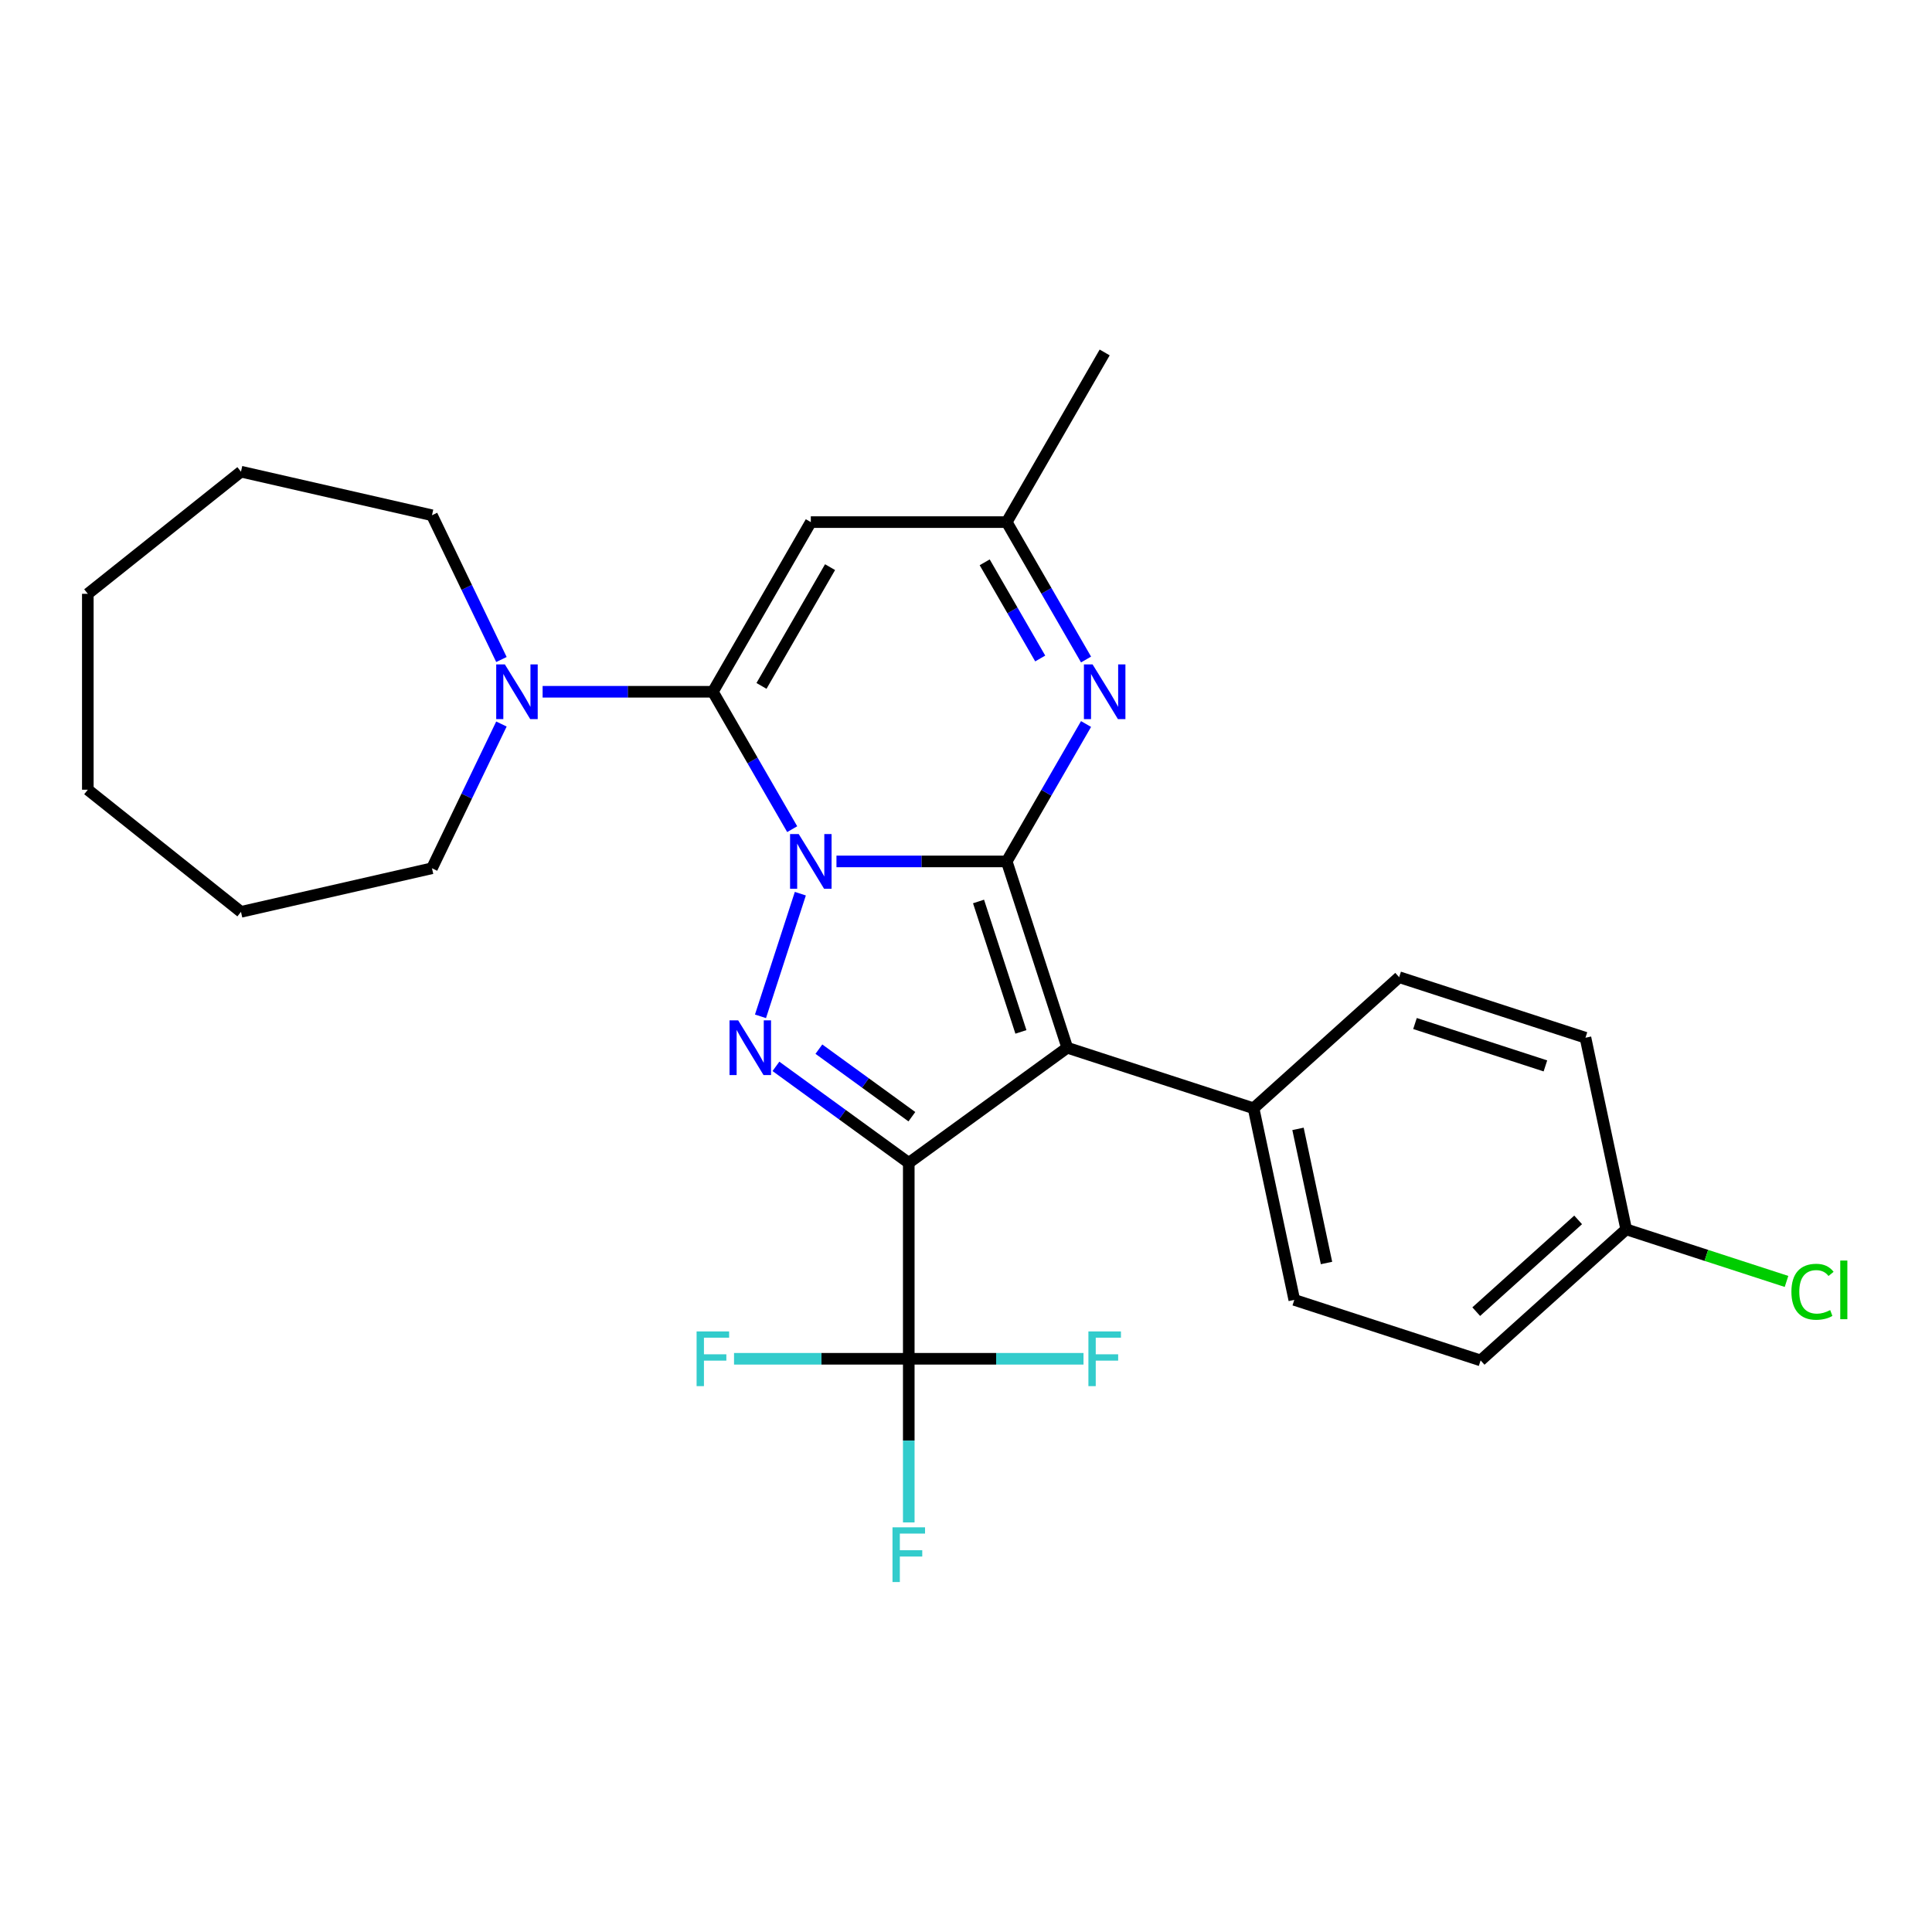 <?xml version='1.0' encoding='iso-8859-1'?>
<svg version='1.1' baseProfile='full'
              xmlns='http://www.w3.org/2000/svg'
                      xmlns:rdkit='http://www.rdkit.org/xml'
                      xmlns:xlink='http://www.w3.org/1999/xlink'
                  xml:space='preserve'
width='1000px' height='1000px' viewBox='0 0 1000 1000'>
<!-- END OF HEADER -->
<rect style='opacity:1.0;fill:#FFFFFF;stroke:none' width='1000' height='1000' x='0' y='0'> </rect>
<path class='bond-0' d='M 432.953,445.87 L 477.015,445.87' style='fill:none;fill-rule:evenodd;stroke:#0000FF;stroke-width:6px;stroke-linecap:butt;stroke-linejoin:miter;stroke-opacity:1' />
<path class='bond-0' d='M 477.015,445.87 L 521.076,445.87' style='fill:none;fill-rule:evenodd;stroke:#000000;stroke-width:6px;stroke-linecap:butt;stroke-linejoin:miter;stroke-opacity:1' />
<path class='bond-3' d='M 414.254,462.565 L 393.626,526.049' style='fill:none;fill-rule:evenodd;stroke:#0000FF;stroke-width:6px;stroke-linecap:butt;stroke-linejoin:miter;stroke-opacity:1' />
<path class='bond-4' d='M 410.039,429.175 L 389.509,393.616' style='fill:none;fill-rule:evenodd;stroke:#0000FF;stroke-width:6px;stroke-linecap:butt;stroke-linejoin:miter;stroke-opacity:1' />
<path class='bond-4' d='M 389.509,393.616 L 368.979,358.057' style='fill:none;fill-rule:evenodd;stroke:#000000;stroke-width:6px;stroke-linecap:butt;stroke-linejoin:miter;stroke-opacity:1' />
<path class='bond-2' d='M 521.076,445.87 L 552.41,542.305' style='fill:none;fill-rule:evenodd;stroke:#000000;stroke-width:6px;stroke-linecap:butt;stroke-linejoin:miter;stroke-opacity:1' />
<path class='bond-2' d='M 506.489,466.602 L 528.423,534.106' style='fill:none;fill-rule:evenodd;stroke:#000000;stroke-width:6px;stroke-linecap:butt;stroke-linejoin:miter;stroke-opacity:1' />
<path class='bond-5' d='M 521.076,445.87 L 541.606,410.311' style='fill:none;fill-rule:evenodd;stroke:#000000;stroke-width:6px;stroke-linecap:butt;stroke-linejoin:miter;stroke-opacity:1' />
<path class='bond-5' d='M 541.606,410.311 L 562.136,374.752' style='fill:none;fill-rule:evenodd;stroke:#0000FF;stroke-width:6px;stroke-linecap:butt;stroke-linejoin:miter;stroke-opacity:1' />
<path class='bond-1' d='M 470.377,601.905 L 435.998,576.928' style='fill:none;fill-rule:evenodd;stroke:#000000;stroke-width:6px;stroke-linecap:butt;stroke-linejoin:miter;stroke-opacity:1' />
<path class='bond-1' d='M 435.998,576.928 L 401.62,551.95' style='fill:none;fill-rule:evenodd;stroke:#0000FF;stroke-width:6px;stroke-linecap:butt;stroke-linejoin:miter;stroke-opacity:1' />
<path class='bond-1' d='M 471.984,578.005 L 447.918,560.521' style='fill:none;fill-rule:evenodd;stroke:#000000;stroke-width:6px;stroke-linecap:butt;stroke-linejoin:miter;stroke-opacity:1' />
<path class='bond-1' d='M 447.918,560.521 L 423.853,543.037' style='fill:none;fill-rule:evenodd;stroke:#0000FF;stroke-width:6px;stroke-linecap:butt;stroke-linejoin:miter;stroke-opacity:1' />
<path class='bond-6' d='M 470.377,601.905 L 470.377,703.303' style='fill:none;fill-rule:evenodd;stroke:#000000;stroke-width:6px;stroke-linecap:butt;stroke-linejoin:miter;stroke-opacity:1' />
<path class='bond-27' d='M 470.377,601.905 L 552.41,542.305' style='fill:none;fill-rule:evenodd;stroke:#000000;stroke-width:6px;stroke-linecap:butt;stroke-linejoin:miter;stroke-opacity:1' />
<path class='bond-10' d='M 552.41,542.305 L 648.845,573.639' style='fill:none;fill-rule:evenodd;stroke:#000000;stroke-width:6px;stroke-linecap:butt;stroke-linejoin:miter;stroke-opacity:1' />
<path class='bond-7' d='M 368.979,358.057 L 419.678,270.243' style='fill:none;fill-rule:evenodd;stroke:#000000;stroke-width:6px;stroke-linecap:butt;stroke-linejoin:miter;stroke-opacity:1' />
<path class='bond-7' d='M 394.147,355.024 L 429.636,293.555' style='fill:none;fill-rule:evenodd;stroke:#000000;stroke-width:6px;stroke-linecap:butt;stroke-linejoin:miter;stroke-opacity:1' />
<path class='bond-8' d='M 368.979,358.057 L 324.918,358.057' style='fill:none;fill-rule:evenodd;stroke:#000000;stroke-width:6px;stroke-linecap:butt;stroke-linejoin:miter;stroke-opacity:1' />
<path class='bond-8' d='M 324.918,358.057 L 280.856,358.057' style='fill:none;fill-rule:evenodd;stroke:#0000FF;stroke-width:6px;stroke-linecap:butt;stroke-linejoin:miter;stroke-opacity:1' />
<path class='bond-28' d='M 562.136,341.362 L 541.606,305.803' style='fill:none;fill-rule:evenodd;stroke:#0000FF;stroke-width:6px;stroke-linecap:butt;stroke-linejoin:miter;stroke-opacity:1' />
<path class='bond-28' d='M 541.606,305.803 L 521.076,270.243' style='fill:none;fill-rule:evenodd;stroke:#000000;stroke-width:6px;stroke-linecap:butt;stroke-linejoin:miter;stroke-opacity:1' />
<path class='bond-28' d='M 538.415,340.834 L 524.044,315.942' style='fill:none;fill-rule:evenodd;stroke:#0000FF;stroke-width:6px;stroke-linecap:butt;stroke-linejoin:miter;stroke-opacity:1' />
<path class='bond-28' d='M 524.044,315.942 L 509.673,291.051' style='fill:none;fill-rule:evenodd;stroke:#000000;stroke-width:6px;stroke-linecap:butt;stroke-linejoin:miter;stroke-opacity:1' />
<path class='bond-11' d='M 470.377,703.303 L 470.377,745.655' style='fill:none;fill-rule:evenodd;stroke:#000000;stroke-width:6px;stroke-linecap:butt;stroke-linejoin:miter;stroke-opacity:1' />
<path class='bond-11' d='M 470.377,745.655 L 470.377,788.006' style='fill:none;fill-rule:evenodd;stroke:#33CCCC;stroke-width:6px;stroke-linecap:butt;stroke-linejoin:miter;stroke-opacity:1' />
<path class='bond-12' d='M 470.377,703.303 L 425.156,703.303' style='fill:none;fill-rule:evenodd;stroke:#000000;stroke-width:6px;stroke-linecap:butt;stroke-linejoin:miter;stroke-opacity:1' />
<path class='bond-12' d='M 425.156,703.303 L 379.934,703.303' style='fill:none;fill-rule:evenodd;stroke:#33CCCC;stroke-width:6px;stroke-linecap:butt;stroke-linejoin:miter;stroke-opacity:1' />
<path class='bond-13' d='M 470.377,703.303 L 515.599,703.303' style='fill:none;fill-rule:evenodd;stroke:#000000;stroke-width:6px;stroke-linecap:butt;stroke-linejoin:miter;stroke-opacity:1' />
<path class='bond-13' d='M 515.599,703.303 L 560.82,703.303' style='fill:none;fill-rule:evenodd;stroke:#33CCCC;stroke-width:6px;stroke-linecap:butt;stroke-linejoin:miter;stroke-opacity:1' />
<path class='bond-9' d='M 419.678,270.243 L 521.076,270.243' style='fill:none;fill-rule:evenodd;stroke:#000000;stroke-width:6px;stroke-linecap:butt;stroke-linejoin:miter;stroke-opacity:1' />
<path class='bond-20' d='M 259.541,374.752 L 241.564,412.082' style='fill:none;fill-rule:evenodd;stroke:#0000FF;stroke-width:6px;stroke-linecap:butt;stroke-linejoin:miter;stroke-opacity:1' />
<path class='bond-20' d='M 241.564,412.082 L 223.586,449.413' style='fill:none;fill-rule:evenodd;stroke:#000000;stroke-width:6px;stroke-linecap:butt;stroke-linejoin:miter;stroke-opacity:1' />
<path class='bond-21' d='M 259.541,341.362 L 241.564,304.031' style='fill:none;fill-rule:evenodd;stroke:#0000FF;stroke-width:6px;stroke-linecap:butt;stroke-linejoin:miter;stroke-opacity:1' />
<path class='bond-21' d='M 241.564,304.031 L 223.586,266.7' style='fill:none;fill-rule:evenodd;stroke:#000000;stroke-width:6px;stroke-linecap:butt;stroke-linejoin:miter;stroke-opacity:1' />
<path class='bond-22' d='M 521.076,270.243 L 571.775,182.43' style='fill:none;fill-rule:evenodd;stroke:#000000;stroke-width:6px;stroke-linecap:butt;stroke-linejoin:miter;stroke-opacity:1' />
<path class='bond-14' d='M 648.845,573.639 L 669.927,672.821' style='fill:none;fill-rule:evenodd;stroke:#000000;stroke-width:6px;stroke-linecap:butt;stroke-linejoin:miter;stroke-opacity:1' />
<path class='bond-14' d='M 671.844,584.3 L 686.601,653.727' style='fill:none;fill-rule:evenodd;stroke:#000000;stroke-width:6px;stroke-linecap:butt;stroke-linejoin:miter;stroke-opacity:1' />
<path class='bond-15' d='M 648.845,573.639 L 724.198,505.79' style='fill:none;fill-rule:evenodd;stroke:#000000;stroke-width:6px;stroke-linecap:butt;stroke-linejoin:miter;stroke-opacity:1' />
<path class='bond-17' d='M 669.927,672.821 L 766.362,704.155' style='fill:none;fill-rule:evenodd;stroke:#000000;stroke-width:6px;stroke-linecap:butt;stroke-linejoin:miter;stroke-opacity:1' />
<path class='bond-18' d='M 724.198,505.79 L 820.634,537.124' style='fill:none;fill-rule:evenodd;stroke:#000000;stroke-width:6px;stroke-linecap:butt;stroke-linejoin:miter;stroke-opacity:1' />
<path class='bond-18' d='M 732.397,529.777 L 799.902,551.711' style='fill:none;fill-rule:evenodd;stroke:#000000;stroke-width:6px;stroke-linecap:butt;stroke-linejoin:miter;stroke-opacity:1' />
<path class='bond-16' d='M 841.715,636.306 L 820.634,537.124' style='fill:none;fill-rule:evenodd;stroke:#000000;stroke-width:6px;stroke-linecap:butt;stroke-linejoin:miter;stroke-opacity:1' />
<path class='bond-19' d='M 841.715,636.306 L 883.206,649.787' style='fill:none;fill-rule:evenodd;stroke:#000000;stroke-width:6px;stroke-linecap:butt;stroke-linejoin:miter;stroke-opacity:1' />
<path class='bond-19' d='M 883.206,649.787 L 924.696,663.268' style='fill:none;fill-rule:evenodd;stroke:#00CC00;stroke-width:6px;stroke-linecap:butt;stroke-linejoin:miter;stroke-opacity:1' />
<path class='bond-30' d='M 841.715,636.306 L 766.362,704.155' style='fill:none;fill-rule:evenodd;stroke:#000000;stroke-width:6px;stroke-linecap:butt;stroke-linejoin:miter;stroke-opacity:1' />
<path class='bond-30' d='M 816.843,631.413 L 764.095,678.907' style='fill:none;fill-rule:evenodd;stroke:#000000;stroke-width:6px;stroke-linecap:butt;stroke-linejoin:miter;stroke-opacity:1' />
<path class='bond-23' d='M 223.586,449.413 L 124.731,471.976' style='fill:none;fill-rule:evenodd;stroke:#000000;stroke-width:6px;stroke-linecap:butt;stroke-linejoin:miter;stroke-opacity:1' />
<path class='bond-24' d='M 223.586,266.7 L 124.731,244.137' style='fill:none;fill-rule:evenodd;stroke:#000000;stroke-width:6px;stroke-linecap:butt;stroke-linejoin:miter;stroke-opacity:1' />
<path class='bond-26' d='M 124.731,471.976 L 45.455,408.756' style='fill:none;fill-rule:evenodd;stroke:#000000;stroke-width:6px;stroke-linecap:butt;stroke-linejoin:miter;stroke-opacity:1' />
<path class='bond-25' d='M 124.731,244.137 L 45.455,307.358' style='fill:none;fill-rule:evenodd;stroke:#000000;stroke-width:6px;stroke-linecap:butt;stroke-linejoin:miter;stroke-opacity:1' />
<path class='bond-29' d='M 45.455,307.358 L 45.455,408.756' style='fill:none;fill-rule:evenodd;stroke:#000000;stroke-width:6px;stroke-linecap:butt;stroke-linejoin:miter;stroke-opacity:1' />
<path  class='atom-0' d='M 413.418 431.71
L 422.698 446.71
Q 423.618 448.19, 425.098 450.87
Q 426.578 453.55, 426.658 453.71
L 426.658 431.71
L 430.418 431.71
L 430.418 460.03
L 426.538 460.03
L 416.578 443.63
Q 415.418 441.71, 414.178 439.51
Q 412.978 437.31, 412.618 436.63
L 412.618 460.03
L 408.938 460.03
L 408.938 431.71
L 413.418 431.71
' fill='#0000FF'/>
<path  class='atom-4' d='M 382.085 528.145
L 391.365 543.145
Q 392.285 544.625, 393.765 547.305
Q 395.245 549.985, 395.325 550.145
L 395.325 528.145
L 399.085 528.145
L 399.085 556.465
L 395.205 556.465
L 385.245 540.065
Q 384.085 538.145, 382.845 535.945
Q 381.645 533.745, 381.285 533.065
L 381.285 556.465
L 377.605 556.465
L 377.605 528.145
L 382.085 528.145
' fill='#0000FF'/>
<path  class='atom-6' d='M 565.515 343.897
L 574.795 358.897
Q 575.715 360.377, 577.195 363.057
Q 578.675 365.737, 578.755 365.897
L 578.755 343.897
L 582.515 343.897
L 582.515 372.217
L 578.635 372.217
L 568.675 355.817
Q 567.515 353.897, 566.275 351.697
Q 565.075 349.497, 564.715 348.817
L 564.715 372.217
L 561.035 372.217
L 561.035 343.897
L 565.515 343.897
' fill='#0000FF'/>
<path  class='atom-9' d='M 261.321 343.897
L 270.601 358.897
Q 271.521 360.377, 273.001 363.057
Q 274.481 365.737, 274.561 365.897
L 274.561 343.897
L 278.321 343.897
L 278.321 372.217
L 274.441 372.217
L 264.481 355.817
Q 263.321 353.897, 262.081 351.697
Q 260.881 349.497, 260.521 348.817
L 260.521 372.217
L 256.841 372.217
L 256.841 343.897
L 261.321 343.897
' fill='#0000FF'/>
<path  class='atom-12' d='M 461.957 790.541
L 478.797 790.541
L 478.797 793.781
L 465.757 793.781
L 465.757 802.381
L 477.357 802.381
L 477.357 805.661
L 465.757 805.661
L 465.757 818.861
L 461.957 818.861
L 461.957 790.541
' fill='#33CCCC'/>
<path  class='atom-13' d='M 360.559 689.143
L 377.399 689.143
L 377.399 692.383
L 364.359 692.383
L 364.359 700.983
L 375.959 700.983
L 375.959 704.263
L 364.359 704.263
L 364.359 717.463
L 360.559 717.463
L 360.559 689.143
' fill='#33CCCC'/>
<path  class='atom-14' d='M 563.355 689.143
L 580.195 689.143
L 580.195 692.383
L 567.155 692.383
L 567.155 700.983
L 578.755 700.983
L 578.755 704.263
L 567.155 704.263
L 567.155 717.463
L 563.355 717.463
L 563.355 689.143
' fill='#33CCCC'/>
<path  class='atom-20' d='M 927.231 668.62
Q 927.231 661.58, 930.511 657.9
Q 933.831 654.18, 940.111 654.18
Q 945.951 654.18, 949.071 658.3
L 946.431 660.46
Q 944.151 657.46, 940.111 657.46
Q 935.831 657.46, 933.551 660.34
Q 931.311 663.18, 931.311 668.62
Q 931.311 674.22, 933.631 677.1
Q 935.991 679.98, 940.551 679.98
Q 943.671 679.98, 947.311 678.1
L 948.431 681.1
Q 946.951 682.06, 944.711 682.62
Q 942.471 683.18, 939.991 683.18
Q 933.831 683.18, 930.511 679.42
Q 927.231 675.66, 927.231 668.62
' fill='#00CC00'/>
<path  class='atom-20' d='M 952.511 652.46
L 956.191 652.46
L 956.191 682.82
L 952.511 682.82
L 952.511 652.46
' fill='#00CC00'/>
</svg>
